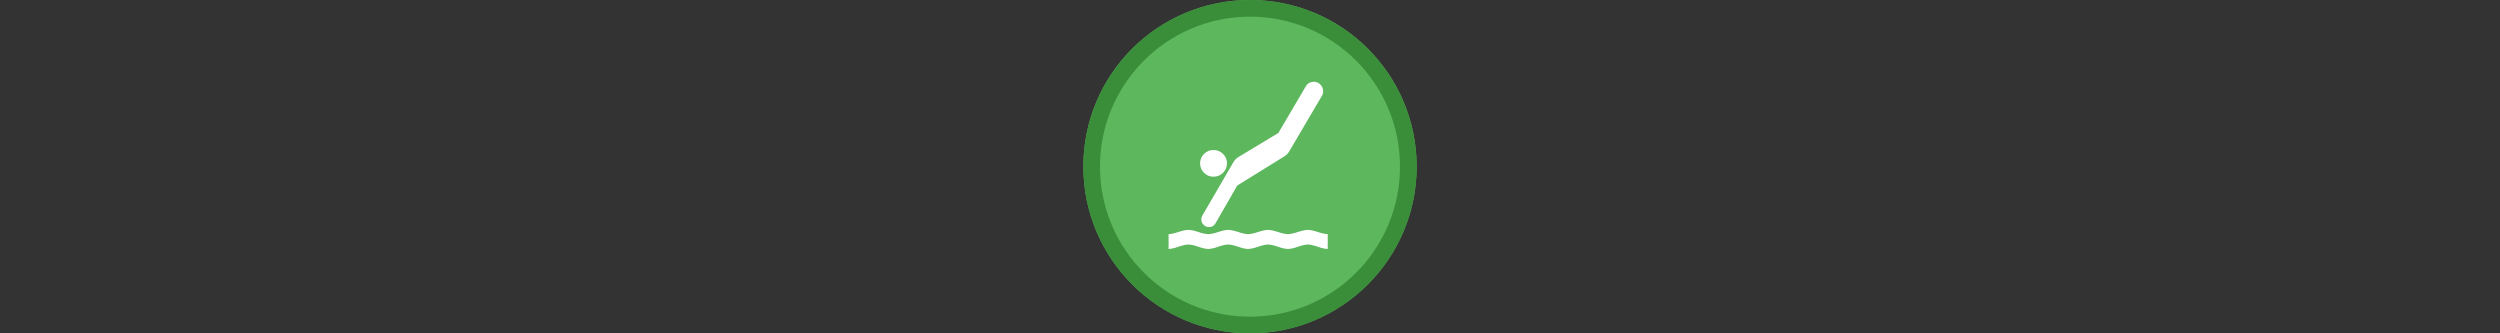 <svg width="300" height="40" viewBox="0 0 300 40" fill="none" xmlns="http://www.w3.org/2000/svg" >

<rect x="0" y="0" width="300" height="40" fill="#333333" stroke="none"/>

<g transform="translate(130, 0) scale(2 2) "> 

<g clip-path="url(#clip0)">
<path opacity="0.953" d="M9.999 0C15.514 0 20 4.446 20 10C20 15.517 15.514 20 9.999 20C4.486 20 0 15.517 0 10C0 4.446 4.486 0 9.999 0V0Z" fill="#60BE60"/>
<path opacity="0.95" fill-rule="evenodd" clip-rule="evenodd" d="M10 19C14.971 19 19 14.971 19 10C19 5.029 14.971 1 10 1C5.029 1 1 5.029 1 10C1 14.971 5.029 19 10 19ZM10 20C15.523 20 20 15.523 20 10C20 4.477 15.523 0 10 0C4.477 0 0 4.477 0 10C0 15.523 4.477 20 10 20Z" fill="#398C39"/>
</g>
<defs>
<clipPath id="clip0">
<path d="M0 0H20V20H0V0Z" fill="white"/>
</clipPath>
</defs>

</g>%n%n
<g transform="translate(138, 8) scale(0.041 0.041) "> 

<path d="M112.516 520.611C119.567 520.611 129.263 522.765 141.603 527.073C153.942 531.382 163.632 533.536 170.672 533.536C177.723 533.536 187.418 531.382 199.758 527.073C212.098 522.765 221.793 520.611 228.845 520.611C235.884 520.611 245.669 522.765 258.2 527.073C270.731 531.382 280.331 533.536 287 533.536C294.039 533.536 303.827 531.382 316.365 527.073C328.901 522.765 338.689 520.611 345.729 520.611C352.386 520.611 361.983 522.765 374.52 527.073C387.057 531.382 396.845 533.536 403.885 533.536C410.935 533.536 420.631 531.382 432.971 527.073C445.31 522.765 455 520.611 462.04 520.611C469.091 520.611 478.786 522.765 491.126 527.073C503.466 531.382 513.155 533.536 520.195 533.536V490.063C513.155 490.063 503.466 488.007 491.126 483.896C478.786 479.785 469.091 477.729 462.04 477.729C455 477.729 445.212 479.785 432.675 483.896C420.138 488.007 410.541 490.063 403.885 490.063C396.845 490.063 387.057 488.007 374.52 483.896C361.983 479.785 352.386 477.729 345.729 477.729C338.689 477.729 328.901 479.785 316.365 483.896C303.827 488.007 294.039 490.063 287 490.063C280.331 490.063 270.731 488.007 258.2 483.896C245.669 479.785 235.884 477.729 228.845 477.729C221.793 477.729 212.098 479.785 199.758 483.896C187.418 488.007 177.723 490.063 170.672 490.063C163.632 490.063 153.942 488.007 141.603 483.896C129.263 479.785 119.567 477.729 112.516 477.729C105.477 477.729 95.689 479.785 83.152 483.896C70.615 488.007 61.018 490.063 54.361 490.063V533.536C61.018 533.536 70.615 531.382 83.152 527.073C95.689 522.765 105.477 520.611 112.516 520.611ZM185.945 322.069C196.917 322.069 206.221 318.25 213.858 310.613C221.494 302.976 225.313 293.672 225.313 282.701C225.313 272.136 221.494 263.035 213.858 255.398C206.221 247.761 196.917 243.943 185.945 243.943C174.986 243.943 165.688 247.761 158.051 255.398C150.414 263.035 146.595 272.136 146.596 282.701C146.595 293.672 150.414 302.976 158.051 310.613C165.688 318.25 174.986 322.069 185.945 322.069ZM172.446 469.519C181.063 469.519 187.523 465.796 191.825 458.35L255.269 347.919L393.899 262.138C399.779 258.231 404.284 253.534 407.416 248.048L503.165 85.324C505.518 81.416 506.696 76.917 506.696 71.825C506.696 64.38 504.051 57.917 498.763 52.437C493.474 46.958 487.107 44.218 479.662 44.217C469.097 44.218 461.071 48.915 455.586 58.308L375.703 193.998L258.801 264.505C252.526 268.413 247.823 273.11 244.692 278.596L153.049 436.031C151.101 439.162 150.127 442.879 150.127 447.181C150.127 453.062 152.377 458.254 156.877 462.76C161.376 467.266 166.566 469.519 172.446 469.519Z" fill="#ffffff"/>

</g>%n%n</svg>
